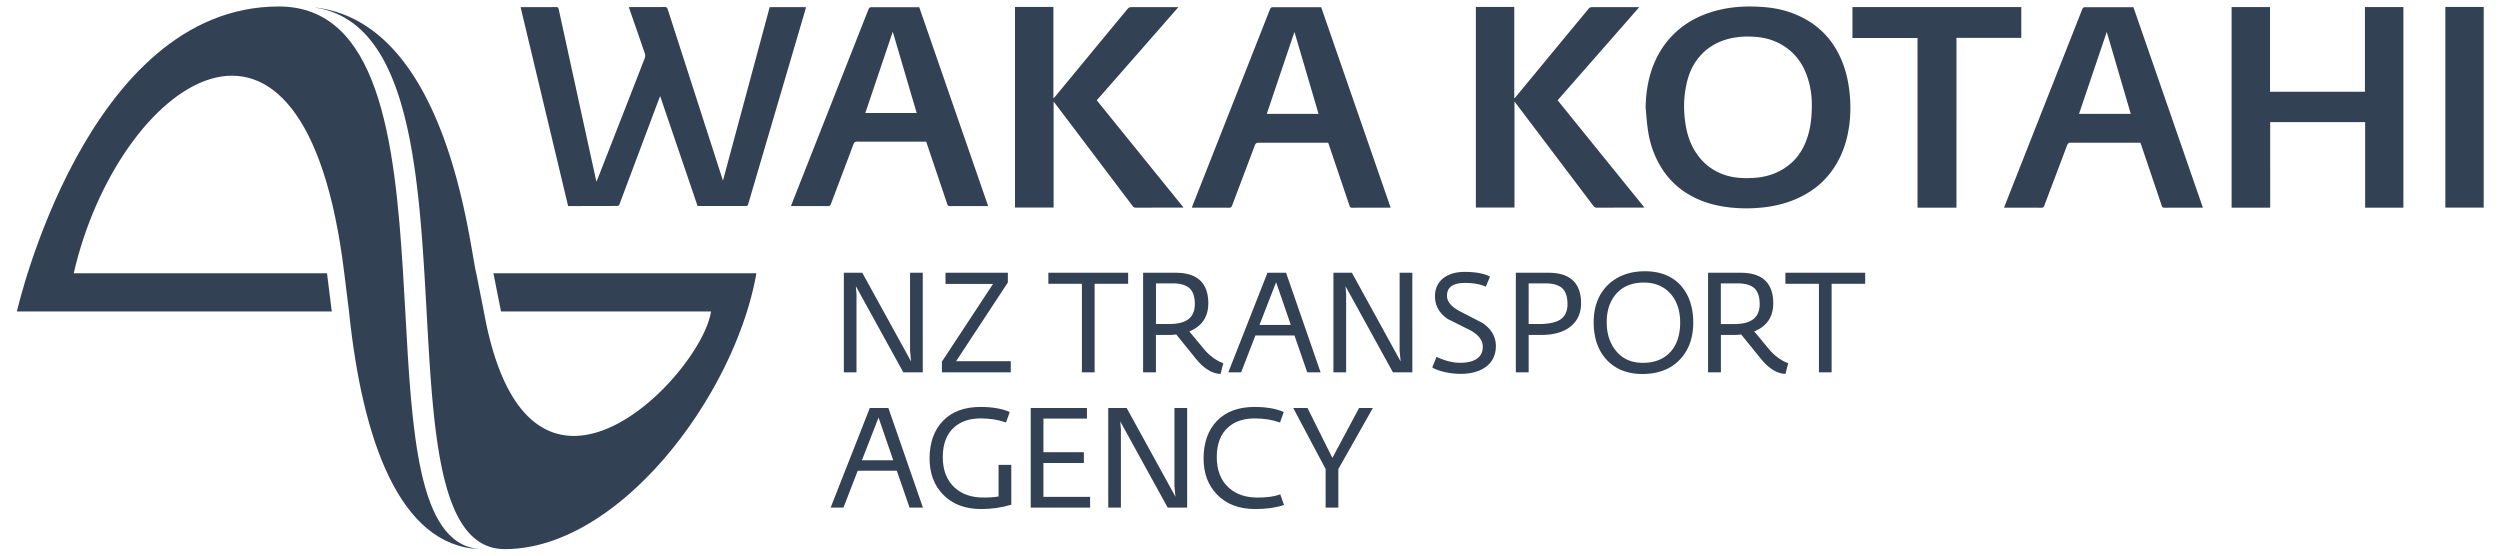 <svg xmlns='http://www.w3.org/2000/svg' viewBox='0 0 539.78 167.89' fill='#334155' height='32' width='144'>
  <path d='M63.825 62.273s-9.566-40.048-14.366-60.12h2.01c2.887 0 5.757.016 8.643-.017.535 0 .762.114.875.681 3.73 17.09 7.459 34.179 11.204 51.268.049.227.114.454.195.843.405-1.021.762-1.913 1.118-2.821 4.508-11.528 9.031-23.056 13.506-34.6.163-.406.13-.973-.016-1.395-1.508-4.442-3.064-8.868-4.604-13.295-.065-.194-.13-.389-.227-.648.243-.017.454-.033.648-.033 3.389 0 6.794.016 10.182-.016.535 0 .762.162.924.665 5.48 16.992 10.961 34 16.441 50.992.065.195.13.405.26.81 4.734-17.607 9.436-35.005 14.122-52.435h10.96c-.048.211-.065.406-.113.584-5.772 19.635-11.56 39.286-17.333 58.92-.097.341-.194.6-.648.6-4.864-.015-9.68 0-14.657 0-3.746-11.008-7.507-22.034-11.318-33.221-.356.956-.664 1.735-.956 2.513-3.762 10.02-7.523 20.056-11.285 30.076-.13.357-.26.617-.778.617-4.75.016-14.787.032-14.787.032zM161.934 9.578c-2.789 8.27-5.545 16.409-8.301 24.58h15.532c-2.415-8.188-4.799-16.31-7.23-24.58m7.992-7.41c6.956 20.073 13.88 40.049 20.835 60.105h-1.135c-3.47 0-6.923-.016-10.393.016-.486 0-.665-.146-.827-.584-2.091-6.226-4.2-12.435-6.29-18.662a1.177 1.177 0 00-.098-.227h-.827c-6.647 0-13.295.017-19.943-.016-.665 0-.956.179-1.2.811-2.253 6.015-4.54 12.03-6.81 18.046-.178.454-.372.632-.875.632-3.486-.032-6.972-.016-10.474-.016h-.713c.113-.292.178-.503.26-.713 7.717-19.57 15.435-39.124 23.136-58.694.195-.487.405-.697.99-.697h14.364zM223.579 30.3c8.739 10.814 17.446 21.564 26.217 32.395-.26.016-.421.048-.6.048-4.604 0-9.225 0-13.83.016-.421 0-.665-.146-.924-.47-7.815-10.344-15.63-20.689-23.461-31.033-.114-.146-.227-.292-.438-.584v32.039h-11.674V2.104h11.609v27.482c.049.016.097.049.13.065.146-.178.308-.357.454-.535 7.328-8.869 14.576-17.673 21.92-26.526.179-.227.536-.421.795-.421 4.686-.033 14.236-.017 14.463 0a13897.062 13897.062 0 01-24.661 28.13M283.326 9.643c-2.82 8.334-5.593 16.538-8.366 24.775h15.646c-2.416-8.253-4.831-16.441-7.28-24.775m8.075-7.474c7.004 20.234 13.992 40.372 20.997 60.59h-1.135c-3.486 0-6.989-.016-10.474.017-.487 0-.681-.146-.827-.6-2.108-6.275-4.232-12.534-6.356-18.808a1.177 1.177 0 00-.097-.227h-.844c-6.712 0-13.408.016-20.105-.016-.664 0-.972.178-1.216.81-2.27 6.064-4.588 12.128-6.858 18.192-.178.454-.373.649-.892.649-3.518-.033-7.037-.017-10.555-.017h-.73c.114-.291.179-.502.26-.713L275.9 2.882c.195-.486.406-.713.99-.713h14.51zM362.855 30.3c8.739 10.814 17.446 21.564 26.217 32.395-.26.016-.421.048-.6.048-4.604 0-9.225 0-13.83.016-.421 0-.665-.146-.924-.47-7.815-10.344-15.63-20.689-23.461-31.033-.114-.146-.227-.292-.438-.584v32.039h-11.674V2.104h11.609v27.482c.049.016.097.049.13.065.146-.178.308-.357.454-.535 7.328-8.869 14.576-17.673 21.92-26.526.179-.227.536-.421.795-.421 4.686-.033 14.236-.017 14.463 0-8.253 9.436-16.408 18.727-24.661 28.13M439.675 31.726c.033-2.853-.454-6.258-1.734-9.501-1.298-3.308-3.34-6.048-6.324-8.058-2.464-1.67-5.188-2.627-8.14-2.951-3.031-.308-6.047-.227-8.998.535-3.923 1.021-7.166 3.113-9.566 6.404-2.108 2.886-3.064 6.226-3.55 9.712-.39 2.79-.374 5.578-.033 8.383.405 3.308 1.232 6.485 3 9.355 1.896 3.097 4.49 5.416 7.863 6.826 2.351.99 4.816 1.362 7.361 1.395 3.13.032 6.21-.292 9.112-1.54 3.908-1.687 6.859-4.41 8.69-8.302 1.72-3.68 2.32-7.588 2.32-12.258m-50.23.697c.113-4.977.923-9.776 3.031-14.316 1.54-3.308 3.665-6.21 6.388-8.658 3.86-3.438 8.4-5.464 13.393-6.583 4.118-.924 8.285-1.054 12.468-.762 3.21.227 6.356.81 9.356 1.978 6.29 2.432 11.009 6.599 13.96 12.711 1.767 3.681 2.691 7.572 3.08 11.626a41.253 41.253 0 01-.146 9.485c-.745 5.561-2.659 10.652-6.242 15.014-2.578 3.129-5.804 5.415-9.485 7.069-3.162 1.427-6.518 2.254-9.939 2.659-3.356.389-6.712.421-10.085.081-3.6-.373-7.07-1.184-10.36-2.708-4.475-2.075-8.091-5.156-10.685-9.387-2.27-3.665-3.584-7.67-4.119-11.918-.291-2.091-.421-4.199-.616-6.29M483.388 62.76h-11.772V11.474H451.95V2.136h51.025v9.307h-19.586zM528.802 9.643c-2.82 8.334-5.593 16.538-8.382 24.775h15.646c-2.416-8.253-4.815-16.441-7.264-24.775m8.059-7.474c7.02 20.234 13.992 40.372 20.996 60.59h-1.135c-3.486 0-6.988-.016-10.474.017-.486 0-.68-.146-.827-.6-2.107-6.275-4.231-12.534-6.355-18.808a1.177 1.177 0 00-.098-.227h-.843c-6.696 0-13.409.016-20.105-.016-.665 0-.973.178-1.216.81-2.27 6.064-4.588 12.128-6.858 18.192-.179.454-.373.649-.892.649-3.518-.033-7.037-.017-10.555-.017h-.73c.114-.291.179-.502.26-.713L521.36 2.882c.195-.486.406-.713.99-.713h14.51zM578.19 62.76h-11.658V2.135h11.609v25.585h28.682V2.136h11.625V62.76h-11.56V36.915h-28.699zM631.127 2.104h11.593v60.64h-11.593z' />
  <path d='M170.998 112.52V82.426h-3.843v23.59l.308 3.211-14.673-26.672-.065-.13h-5.578v30.093h3.827V88.8l-.195-2.319 14.268 25.91.081.13zM176.786 112.52h20.802v-3.373h-16.505l15.58-23.705.05-.064v-2.951h-18.84v3.372h14.365l-15.403 23.413-.05.065z' />
  <path d='M233.064 82.427h-24.11v3.34h10.134v26.752h3.842V85.767h10.134zM253.217 91.88c0 4.053-2.513 6.03-7.669 6.03h-4.07V85.638h5.076c2.302 0 4.004.503 5.074 1.492 1.054.972 1.59 2.578 1.59 4.75m7.798 21.11l.81-3.275-.226-.064c-.632-.179-1.46-.617-2.448-1.265-1.2-.827-2.286-1.8-3.21-2.935l-4.395-5.302c3.81-1.54 5.74-4.394 5.74-8.48 0-6.128-3.308-9.241-9.81-9.241h-9.89v30.092h3.875v-11.3h3.81c.892 0 1.687-.05 2.335-.147l5.935 7.345c2.35 2.886 4.799 4.427 7.247 4.573zM272.755 98.203l5.026-12.907 4.443 12.907zm-1.232 3.178h11.803l3.86 11.138h4.036l-10.376-29.93-.065-.162h-5.61l-11.836 30.092h3.875zM295.098 82.427v30.092h3.842V88.8l-.194-2.319 14.268 25.91.065.13h5.869V82.426h-3.843v23.59l.308 3.211-14.657-26.672-.081-.13zM340.22 97.635l-7.117-3.68c-2.449-1.346-3.681-2.87-3.681-4.556 0-2.627 1.784-3.892 5.448-3.892 2.383 0 4.426.34 6.064 1.022l.227.097 1.264-3.048-.21-.097c-1.768-.876-4.28-1.314-7.475-1.314-2.562 0-4.653.6-6.258 1.768-1.784 1.329-2.692 3.21-2.692 5.593 0 2.838 1.297 5.14 3.859 6.875 2.351 1.167 4.67 2.335 6.988 3.502 2.384 1.346 3.6 2.983 3.6 4.88 0 1.703-.665 2.935-2.01 3.762-1.185.73-2.806 1.086-4.816 1.086-2.157 0-4.492-.567-6.924-1.686l-.227-.113-1.297 3.177.162.114c.503.357 1.395.697 2.724 1.086 1.832.503 3.746.762 5.675.762 3.113 0 5.626-.68 7.507-2.01 2.092-1.492 3.162-3.648 3.162-6.42-.016-2.773-1.346-5.092-3.973-6.908M363.73 96.533c-1.216.81-3.097 1.264-5.561 1.378h-4.07V85.637h5.075c2.303 0 4.005.503 5.075 1.475 1.054.99 1.59 2.595 1.59 4.767 0 2.108-.714 3.68-2.109 4.654m-3.615-14.106h-9.89v30.092h3.874v-11.3h3.827c3.923 0 6.988-.925 9.063-2.74 1.946-1.67 2.951-3.957 2.951-6.81 0-6.13-3.307-9.242-9.825-9.242M399.887 97.457c0 3.615-.924 6.534-2.74 8.674-2.01 2.335-4.88 3.519-8.561 3.519-3.454 0-6.194-1.233-8.14-3.681-1.815-2.238-2.756-5.124-2.756-8.593 0-3.519.957-6.405 2.838-8.545 1.978-2.27 4.783-3.437 8.35-3.437 3.42 0 6.161 1.15 8.155 3.437 1.897 2.189 2.854 5.091 2.854 8.626M389.25 81.973c-4.621 0-8.399 1.41-11.236 4.167-2.822 2.772-4.265 6.566-4.265 11.268 0 4.637 1.281 8.415 3.827 11.22 2.659 2.919 6.323 4.394 10.863 4.394 4.734 0 8.528-1.427 11.269-4.264 2.74-2.821 4.134-6.615 4.134-11.269 0-4.556-1.232-8.301-3.664-11.09-2.594-2.935-6.275-4.426-10.928-4.426M412.193 85.637h5.075c2.302 0 4.005.503 5.059 1.492 1.054.972 1.589 2.578 1.589 4.766 0 4.054-2.513 6.032-7.67 6.032h-4.07v-12.29zm17.69 22.748a15.372 15.372 0 01-3.211-2.935l-4.394-5.302c3.81-1.54 5.74-4.394 5.74-8.48 0-6.128-3.308-9.241-9.81-9.241h-9.89v30.092h3.875v-11.3h3.81c.892 0 1.67-.05 2.319-.147l5.95 7.345c2.351 2.886 4.783 4.427 7.248 4.573l.194.016.827-3.275-.227-.065c-.632-.195-1.443-.616-2.432-1.281M431.682 82.427v3.34h10.134v26.752h3.842V85.767h10.134v-3.34z' />
  <path d='M162.08 139.094h-9.469l5.026-12.906zm-1.46-15.793h-5.625l-11.836 30.093h3.875l4.313-11.139h11.803l3.859 11.14h4.037l-10.377-29.931zM193.94 150.022c-1.265.227-2.805.34-4.572.34-3.583 0-6.502-.989-8.675-2.95-2.415-2.173-3.648-5.303-3.648-9.275 0-3.989 1.168-7.02 3.47-9.031 1.978-1.767 4.67-2.66 8.01-2.66 2.691 0 5.188.39 7.41 1.152l.226.081 1.119-3.161-.21-.098c-2.222-.956-5.14-1.443-8.643-1.443-4.831 0-8.625 1.41-11.317 4.2-2.691 2.788-4.053 6.615-4.053 11.365 0 4.46 1.362 8.123 4.053 10.896 2.821 2.918 6.68 4.394 11.48 4.394 3.161 0 6.193-.422 8.982-1.265l.178-.048v-12.031h-3.842v9.534zM203.62 153.394h17.948v-3.243h-14.106v-10.23h12.225v-3.26h-12.225v-10.15h13.15v-3.21H203.62zM227.048 123.301v30.093h3.827V129.69l-.195-2.335 14.268 25.926.065.113h5.886v-30.093h-3.843v23.591l.308 3.227-14.673-26.688-.065-.13zM278.835 149.454c-1.589.6-3.826.908-6.664.908-3.583 0-6.485-.989-8.674-2.95-2.416-2.173-3.648-5.303-3.648-9.275 0-3.989 1.167-7.02 3.47-9.031 1.978-1.767 4.67-2.66 8.01-2.66 2.69 0 5.188.39 7.409 1.152l.227.081 1.119-3.161-.211-.098c-2.221-.956-5.14-1.443-8.642-1.443-4.832 0-8.626 1.41-11.317 4.2-2.692 2.788-4.054 6.615-4.054 11.365 0 4.46 1.362 8.123 4.054 10.896 2.82 2.918 6.68 4.394 11.479 4.394 3.389 0 6.259-.39 8.528-1.151l.244-.081-1.135-3.243zM302.848 123.301l-8.059 15.08-7.442-14.934-.064-.146h-4.33l9.794 18.452v11.641h3.842v-11.641l10.215-18.079.21-.373z' />
  <path d='M36.537 165.863c-18.16-1.946-19.927-35.509-21.92-71.73-.228-3.843-.422-7.685-.666-11.544C11.454 42.054 6.525 1.958-23.616 1.958c-58.288 0-79.14 92.175-79.14 92.175h95.16L-9.04 82.589h-76.545c13.214-57.608 69.784-98.969 81.766 0l1.427 11.544c4.02 39.059 15.354 70.66 39.27 71.81.145 0-.211-.064-.34-.08' />
  <path d='M41.255 82.589l2.286 11.544h63.461c-2.854 19.262-55.305 74-68.649 0l-2.286-11.544c-2.092-8.188-8.188-72.362-45.82-79.87a35.801 35.801 0 00-2.416-.388c-.13-.016-.567-.049-.39-.016l.195.032c25.878 4.102 30.417 41.961 32.752 80.242.243 3.859.454 7.701.665 11.544 2.075 37.324 3.907 71.81 23.64 71.81 34.794 0 69.621-46.727 76.026-83.354z' />
</svg>